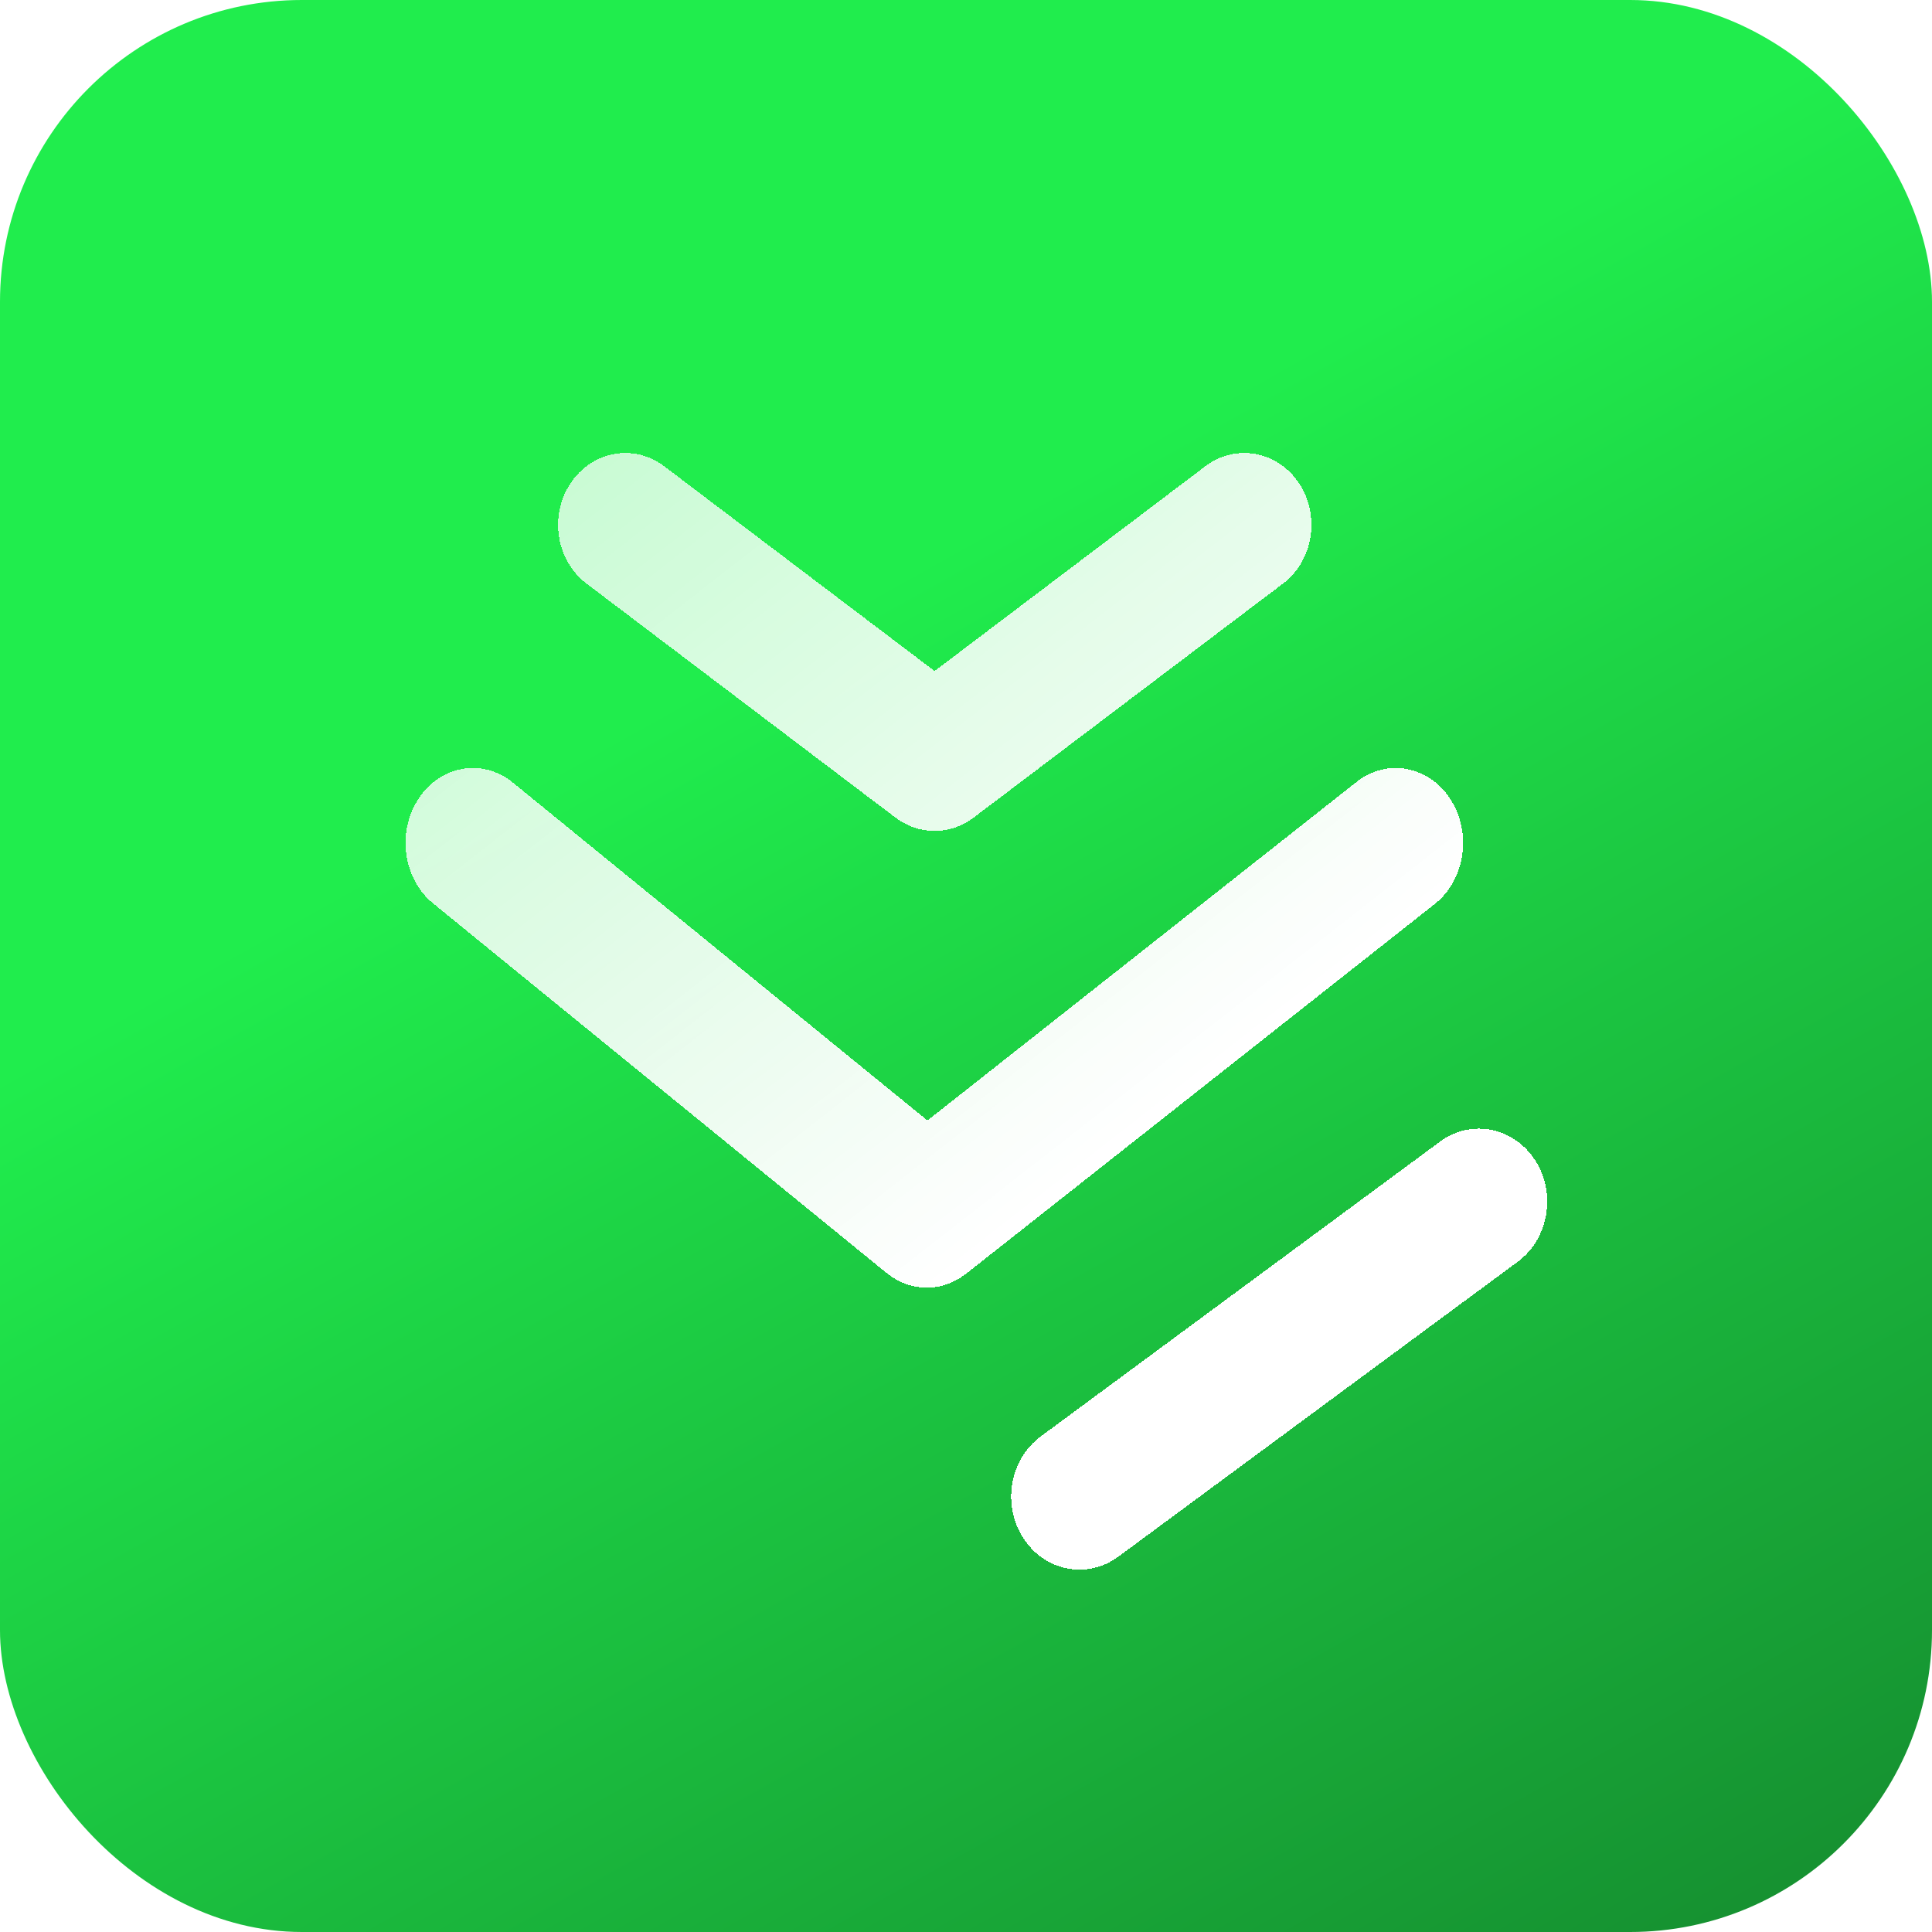 <svg width="256" height="256" viewBox="0 0 256 256" fill="none" xmlns="http://www.w3.org/2000/svg">
<g filter="url(#filter0_ii_7409_5934)">
<rect width="256" height="256" rx="40" fill="url(#paint0_linear_7409_5934)"/>
<g filter="url(#filter1_d_7409_5934)">
<path d="M118.757 102.587C118.734 102.569 118.708 102.559 118.686 102.542L77.71 71.505C73.696 68.465 72.746 62.52 75.59 58.225C78.435 53.931 83.995 52.919 88.009 55.96L123.838 83.096L159.718 55.956C163.736 52.917 169.293 53.934 172.136 58.229C174.978 62.525 174.023 68.47 170.007 71.509L128.982 102.545L128.956 102.56C128.939 102.569 128.923 102.578 128.908 102.59C125.764 104.919 121.73 104.792 118.757 102.587Z" fill="url(#paint1_linear_7409_5934)" shape-rendering="crispEdges"/>
<path d="M55.463 100.003C52.546 104.428 53.408 110.643 57.386 113.884L117.528 162.902C117.545 162.915 117.562 162.925 117.58 162.936C117.6 162.949 117.621 162.961 117.641 162.979C120.744 165.43 124.851 165.383 127.876 163.056C127.893 163.043 127.91 163.033 127.926 163.023C127.943 163.014 127.96 163.004 127.977 162.991L190.107 113.975C194.128 110.802 195.075 104.603 192.221 100.13C189.367 95.654 183.79 94.605 179.769 97.777L122.893 142.65L67.946 97.866C63.966 94.623 58.377 95.581 55.463 100.003Z" fill="url(#paint2_linear_7409_5934)" shape-rendering="crispEdges"/>
<path d="M148.187 200.448L201.103 161.377C205.216 158.341 206.248 152.31 203.407 147.913C200.565 143.516 194.927 142.41 190.809 145.451L137.895 184.521C133.78 187.56 132.748 193.588 135.589 197.988C138.437 202.391 144.08 203.482 148.187 200.448Z" fill="url(#paint3_linear_7409_5934)" shape-rendering="crispEdges"/>
</g>
</g>
<defs>
<filter id="filter0_ii_7409_5934" x="0" y="-11.636" width="256" height="279.273" filterUnits="userSpaceOnUse" color-interpolation-filters="sRGB">
<feFlood flood-opacity="0" result="BackgroundImageFix"/>
<feBlend mode="normal" in="SourceGraphic" in2="BackgroundImageFix" result="shape"/>
<feColorMatrix in="SourceAlpha" type="matrix" values="0 0 0 0 0 0 0 0 0 0 0 0 0 0 0 0 0 0 127 0" result="hardAlpha"/>
<feOffset dy="-11.636"/>
<feGaussianBlur stdDeviation="11.636"/>
<feComposite in2="hardAlpha" operator="arithmetic" k2="-1" k3="1"/>
<feColorMatrix type="matrix" values="0 0 0 0 0 0 0 0 0 0 0 0 0 0 0 0 0 0 0.2 0"/>
<feBlend mode="normal" in2="shape" result="effect1_innerShadow_7409_5934"/>
<feColorMatrix in="SourceAlpha" type="matrix" values="0 0 0 0 0 0 0 0 0 0 0 0 0 0 0 0 0 0 127 0" result="hardAlpha"/>
<feOffset dy="11.636"/>
<feGaussianBlur stdDeviation="8.727"/>
<feComposite in2="hardAlpha" operator="arithmetic" k2="-1" k3="1"/>
<feColorMatrix type="matrix" values="0 0 0 0 1 0 0 0 0 1 0 0 0 0 1 0 0 0 0.4 0"/>
<feBlend mode="normal" in2="effect1_innerShadow_7409_5934" result="effect2_innerShadow_7409_5934"/>
</filter>
<filter id="filter1_d_7409_5934" x="24.643" y="30.932" width="209.459" height="206.142" filterUnits="userSpaceOnUse" color-interpolation-filters="sRGB">
<feFlood flood-opacity="0" result="BackgroundImageFix"/>
<feColorMatrix in="SourceAlpha" type="matrix" values="0 0 0 0 0 0 0 0 0 0 0 0 0 0 0 0 0 0 127 0" result="hardAlpha"/>
<feOffset dy="5.818"/>
<feGaussianBlur stdDeviation="14.546"/>
<feComposite in2="hardAlpha" operator="out"/>
<feColorMatrix type="matrix" values="0 0 0 0 0 0 0 0 0 0 0 0 0 0 0 0 0 0 0.2 0"/>
<feBlend mode="normal" in2="BackgroundImageFix" result="effect1_dropShadow_7409_5934"/>
<feBlend mode="normal" in="SourceGraphic" in2="effect1_dropShadow_7409_5934" result="shape"/>
</filter>
<linearGradient id="paint0_linear_7409_5934" x1="85.739" y1="94.932" x2="263.193" y2="412.023" gradientUnits="userSpaceOnUse">
<stop stop-color="#20ED4D"/>
<stop offset="1" stop-color="#0E4E1C"/>
</linearGradient>
<linearGradient id="paint1_linear_7409_5934" x1="75.632" y1="52.364" x2="148.359" y2="145.455" gradientUnits="userSpaceOnUse">
<stop stop-color="white" stop-opacity="0.75"/>
<stop offset="1" stop-color="white"/>
</linearGradient>
<linearGradient id="paint2_linear_7409_5934" x1="75.632" y1="52.364" x2="148.359" y2="145.455" gradientUnits="userSpaceOnUse">
<stop stop-color="white" stop-opacity="0.75"/>
<stop offset="1" stop-color="white"/>
</linearGradient>
<linearGradient id="paint3_linear_7409_5934" x1="75.632" y1="52.364" x2="148.359" y2="145.455" gradientUnits="userSpaceOnUse">
<stop stop-color="white" stop-opacity="0.75"/>
<stop offset="1" stop-color="white"/>
</linearGradient>
</defs>
</svg>
